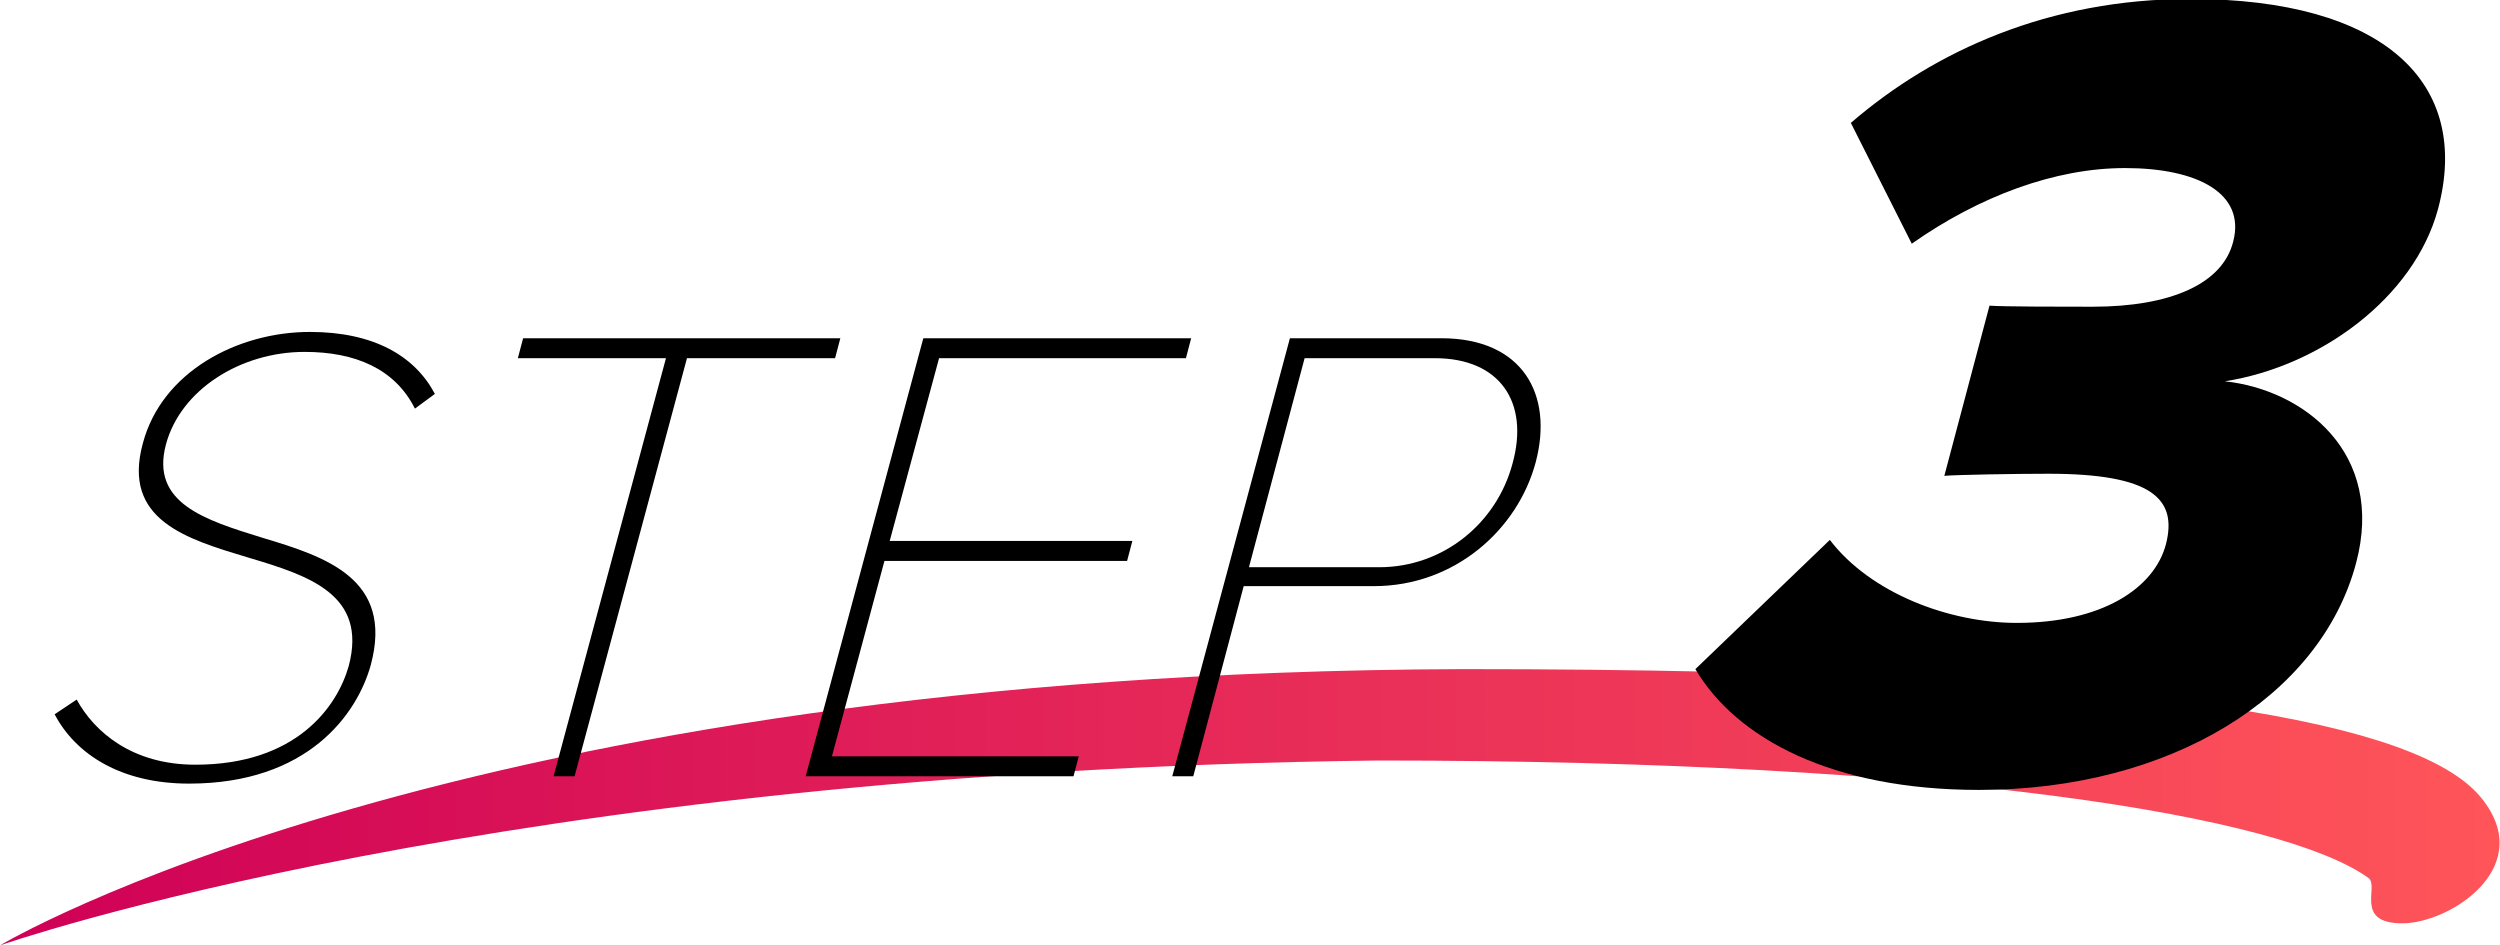 <?xml version="1.0" encoding="utf-8"?>
<!-- Generator: Adobe Illustrator 27.0.1, SVG Export Plug-In . SVG Version: 6.00 Build 0)  -->
<svg version="1.1" id="レイヤー_1" xmlns="http://www.w3.org/2000/svg" xmlns:xlink="http://www.w3.org/1999/xlink" x="0px"
	 y="0px" viewBox="0 0 238 90" style="enable-background:new 0 0 238 90;" xml:space="preserve">
<style type="text/css">
	.st0{fill:url(#SVGID_1_);}
</style>
<g>
	<g>
		<linearGradient id="SVGID_1_" gradientUnits="userSpaceOnUse" x1="0" y1="76.836" x2="238" y2="76.836">
			<stop  offset="1.644045e-04" style="stop-color:#CF0057"/>
			<stop  offset="1" style="stop-color:#FF5559"/>
		</linearGradient>
		<path class="st0" d="M139.3,63.7c67.9,0,90.9,5.4,96.7,12c5.8,6.7-2.7,12.2-7.3,12.2c-4.6,0-2.2-3.5-3.2-4.3
			c-8.1-5.9-39.9-11.2-94.3-11.2C47.3,73.4,0,90,0,90S43.2,64,139.3,63.7z"/>
	</g>
	<g>
		<path d="M7.3,66.6c1.7,3.1,5.3,6.2,11.3,6.2c9.6,0,13.5-5.5,14.6-9.4c1.8-6.8-3.8-8.6-9.5-10.3c-6-1.8-12.1-3.6-10.1-10.9
			c1.8-6.8,9-10.6,15.9-10.6c6.1,0,10,2.3,11.9,5.9l-1.9,1.4c-1.9-3.8-5.7-5.4-10.5-5.4c-6.1,0-11.8,3.6-13.2,8.8
			c-1.5,5.6,3.7,7.2,9.2,8.9C31,53,37.5,55.1,35.3,63.3c-1.3,4.7-6,11.3-17.3,11.3c-6.5,0-10.8-2.8-12.8-6.6L7.3,66.6z"/>
		<path d="M63.4,34.1H49.3l0.5-1.9H80l-0.5,1.9H65.4L54.7,73.9h-2L63.4,34.1z"/>
		<path d="M87.9,32.2h25.5l-0.5,1.9H89.4l-4.7,17.4h23.1l-0.5,1.9H84.2l-5,18.6h23.5l-0.5,1.9H76.7L87.9,32.2z"/>
		<path d="M122.8,32.2h14.4c7.8,0,10.7,5.4,9,11.8c-1.7,6.4-7.7,11.8-15.4,11.8h-12.4l-4.8,18.1h-2L122.8,32.2z M136.6,34.1h-12.4
			L118.9,54h12.4c6.1,0,11.2-4.2,12.7-9.9C145.6,38.3,142.8,34.1,136.6,34.1z"/>
		<path d="M174.2,51.4c3.9,5.1,11.4,7.9,17.8,7.9c8.1,0,13.1-3.3,14.2-7.5c1.1-4.3-1.3-6.7-11.2-6.7c-3.2,0-8.8,0.1-9.9,0.2
			l4.3-16.2c1.4,0.1,7.1,0.1,9.8,0.1c7.5,0,12.4-2.2,13.4-6.2c1.2-4.6-3.4-7-10.3-7c-6.7,0-13.9,2.7-20.3,7.2l-5.8-11.5
			c8-6.9,18.9-11.8,32.3-11.8c18.5,0,26.8,8,23.6,20c-2.3,8.5-11.3,15-20.3,16.4c7.5,0.8,15.3,6.8,12.5,17.3
			c-3.4,12.8-17.8,21.6-35.9,21.6c-14,0-23.1-4.9-27-11.5L174.2,51.4z"/>
	</g>
</g>
</svg>
